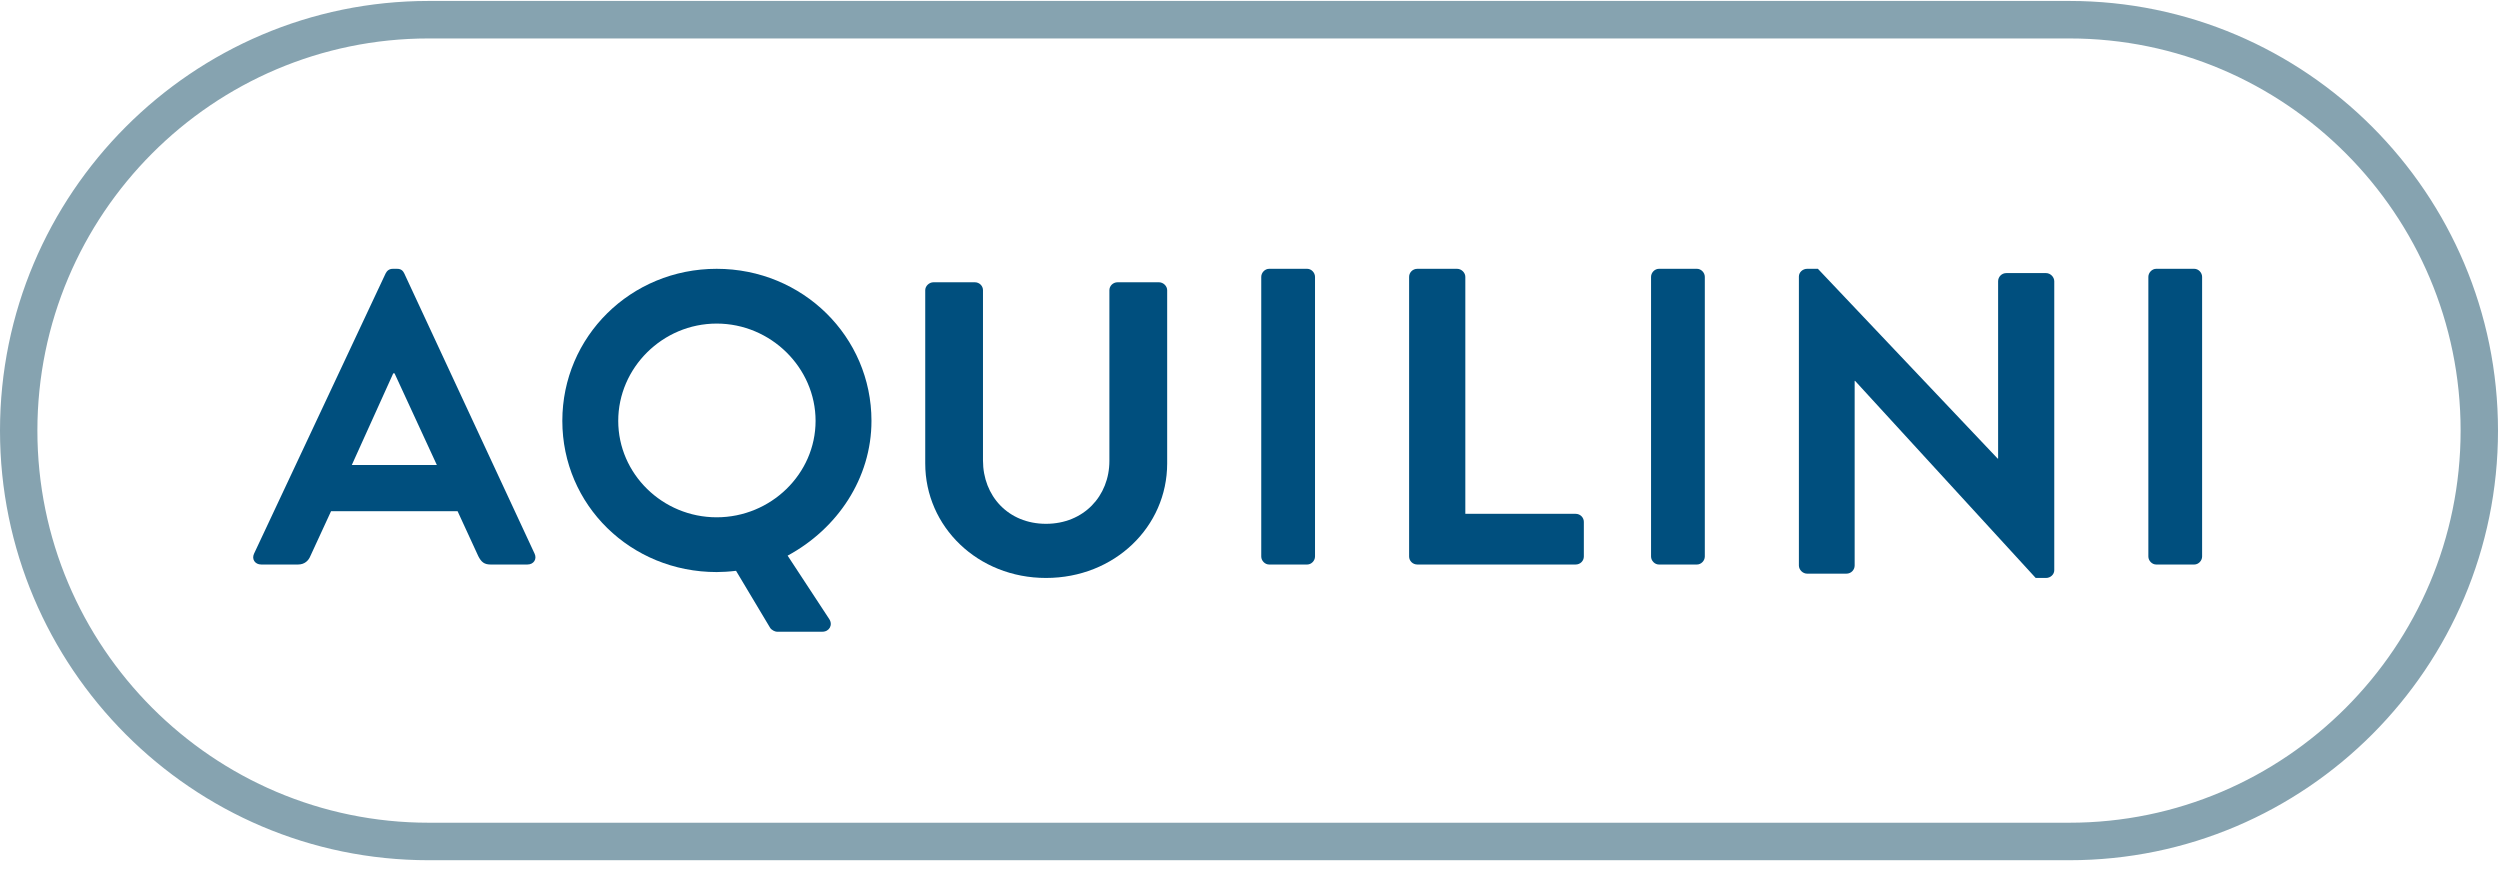 <?xml version="1.0" encoding="UTF-8"?>
<svg width="160px" height="56px" viewBox="0 0 160 56" version="1.1" xmlns="http://www.w3.org/2000/svg" xmlns:xlink="http://www.w3.org/1999/xlink">
    <!-- Generator: Sketch 52.6 (67491) - http://www.bohemiancoding.com/sketch -->
    <title>aquilini_logo</title>
    <desc>Created with Sketch.</desc>
    <g id="Desktop" stroke="none" stroke-width="1" fill="none" fill-rule="evenodd">
        <g id="Team" transform="translate(-1240, -590)">
            <g id="aquilini_logo" transform="translate(1240, 590)">
                <path d="M27.958,29.759 L25.251,23.894 L25.168,23.894 L22.516,29.759 L27.958,29.759 Z M16.258,35.437 L24.681,17.497 C24.762,17.337 24.899,17.204 25.143,17.204 L25.412,17.204 C25.684,17.204 25.793,17.337 25.872,17.497 L34.215,35.437 C34.377,35.782 34.158,36.129 33.753,36.129 L31.398,36.129 C30.992,36.129 30.803,35.97 30.611,35.595 L29.285,32.716 L21.188,32.716 L19.86,35.595 C19.752,35.862 19.508,36.129 19.076,36.129 L16.721,36.129 C16.313,36.129 16.096,35.782 16.258,35.437 Z" id="Fill-1" fill="#004F7E"></path>
                <path d="M45.868,33.107 C49.336,33.107 52.197,30.331 52.197,26.935 C52.197,23.539 49.336,20.709 45.868,20.709 C42.402,20.709 39.567,23.539 39.567,26.935 C39.567,30.331 42.402,33.107 45.868,33.107 M45.868,17.204 C51.373,17.204 55.774,21.544 55.774,26.935 C55.774,30.601 53.602,33.836 50.408,35.561 L53.072,39.62 C53.321,39.998 53.072,40.43 52.633,40.43 L49.716,40.43 C49.607,40.43 49.359,40.321 49.276,40.16 L47.107,36.532 C46.667,36.586 46.197,36.612 45.868,36.612 C40.365,36.612 35.989,32.326 35.989,26.935 C35.989,21.544 40.365,17.204 45.868,17.204" id="Fill-3" fill="#004F7E"></path>
                <path d="M59.215,18.572 C59.215,18.305 59.466,18.065 59.744,18.065 L62.385,18.065 C62.691,18.065 62.911,18.305 62.911,18.572 L62.911,29.473 C62.911,31.737 64.525,33.524 66.944,33.524 C69.363,33.524 71.001,31.737 71.001,29.5 L71.001,18.572 C71.001,18.305 71.225,18.065 71.529,18.065 L74.171,18.065 C74.45,18.065 74.699,18.305 74.699,18.572 L74.699,29.66 C74.699,33.71 71.334,36.989 66.944,36.989 C62.578,36.989 59.215,33.71 59.215,29.66 L59.215,18.572 Z" id="Fill-5" fill="#004F7E"></path>
                <path d="M80.72,17.719 C80.72,17.448 80.957,17.204 81.221,17.204 L83.663,17.204 C83.926,17.204 84.161,17.448 84.161,17.719 L84.161,35.617 C84.161,35.887 83.926,36.129 83.663,36.129 L81.221,36.129 C80.957,36.129 80.72,35.887 80.72,35.617 L80.72,17.719 Z" id="Fill-7" fill="#004F7E"></path>
                <path d="M90.183,17.719 C90.183,17.448 90.404,17.204 90.71,17.204 L93.255,17.204 C93.532,17.204 93.781,17.448 93.781,17.719 L93.781,32.885 L100.841,32.885 C101.147,32.885 101.366,33.13 101.366,33.4 L101.366,35.617 C101.366,35.887 101.147,36.129 100.841,36.129 L90.71,36.129 C90.404,36.129 90.183,35.887 90.183,35.617 L90.183,17.719 Z" id="Fill-9" fill="#004F7E"></path>
                <path d="M105.667,17.719 C105.667,17.448 105.903,17.204 106.167,17.204 L108.61,17.204 C108.871,17.204 109.108,17.448 109.108,17.719 L109.108,35.617 C109.108,35.887 108.871,36.129 108.61,36.129 L106.167,36.129 C105.903,36.129 105.667,35.887 105.667,35.617 L105.667,17.719 Z" id="Fill-11" fill="#004F7E"></path>
                <path d="M115.129,17.698 C115.129,17.423 115.378,17.204 115.655,17.204 L116.346,17.204 L127.851,29.35 L127.879,29.35 L127.879,18.001 C127.879,17.726 128.1,17.478 128.405,17.478 L130.949,17.478 C131.224,17.478 131.473,17.726 131.473,18.001 L131.473,36.495 C131.473,36.769 131.224,36.989 130.949,36.989 L130.284,36.989 L118.725,24.376 L118.698,24.376 L118.698,36.193 C118.698,36.467 118.477,36.714 118.17,36.714 L115.655,36.714 C115.378,36.714 115.129,36.467 115.129,36.193 L115.129,17.698 Z" id="Fill-13" fill="#004F7E"></path>
                <path d="M137.495,17.719 C137.495,17.448 137.731,17.204 137.995,17.204 L140.438,17.204 C140.7,17.204 140.935,17.448 140.935,17.719 L140.935,35.617 C140.935,35.887 140.7,36.129 140.438,36.129 L137.995,36.129 C137.731,36.129 137.495,35.887 137.495,35.617 L137.495,17.719 Z" id="Fill-15" fill="#004F7E"></path>
                <g id="Group-19" fill="#86A3B0">
                    <path d="M27.43,0.061 C12.304,0.061 -0,12.397 -0,27.558 C-0,42.719 12.304,55.054 27.43,55.054 L132.44,55.054 C147.566,55.054 159.872,42.719 159.872,27.558 C159.872,12.397 147.566,0.061 132.44,0.061 L27.43,0.061 Z M2.393,27.558 C2.393,13.72 13.625,2.461 27.43,2.461 L132.44,2.461 C146.246,2.461 157.479,13.72 157.479,27.558 C157.479,41.396 146.246,52.654 132.44,52.654 L27.43,52.654 C13.625,52.654 2.393,41.396 2.393,27.558 Z" id="Fill-17"></path>
                </g>
            </g>
        </g>
    </g>
</svg>